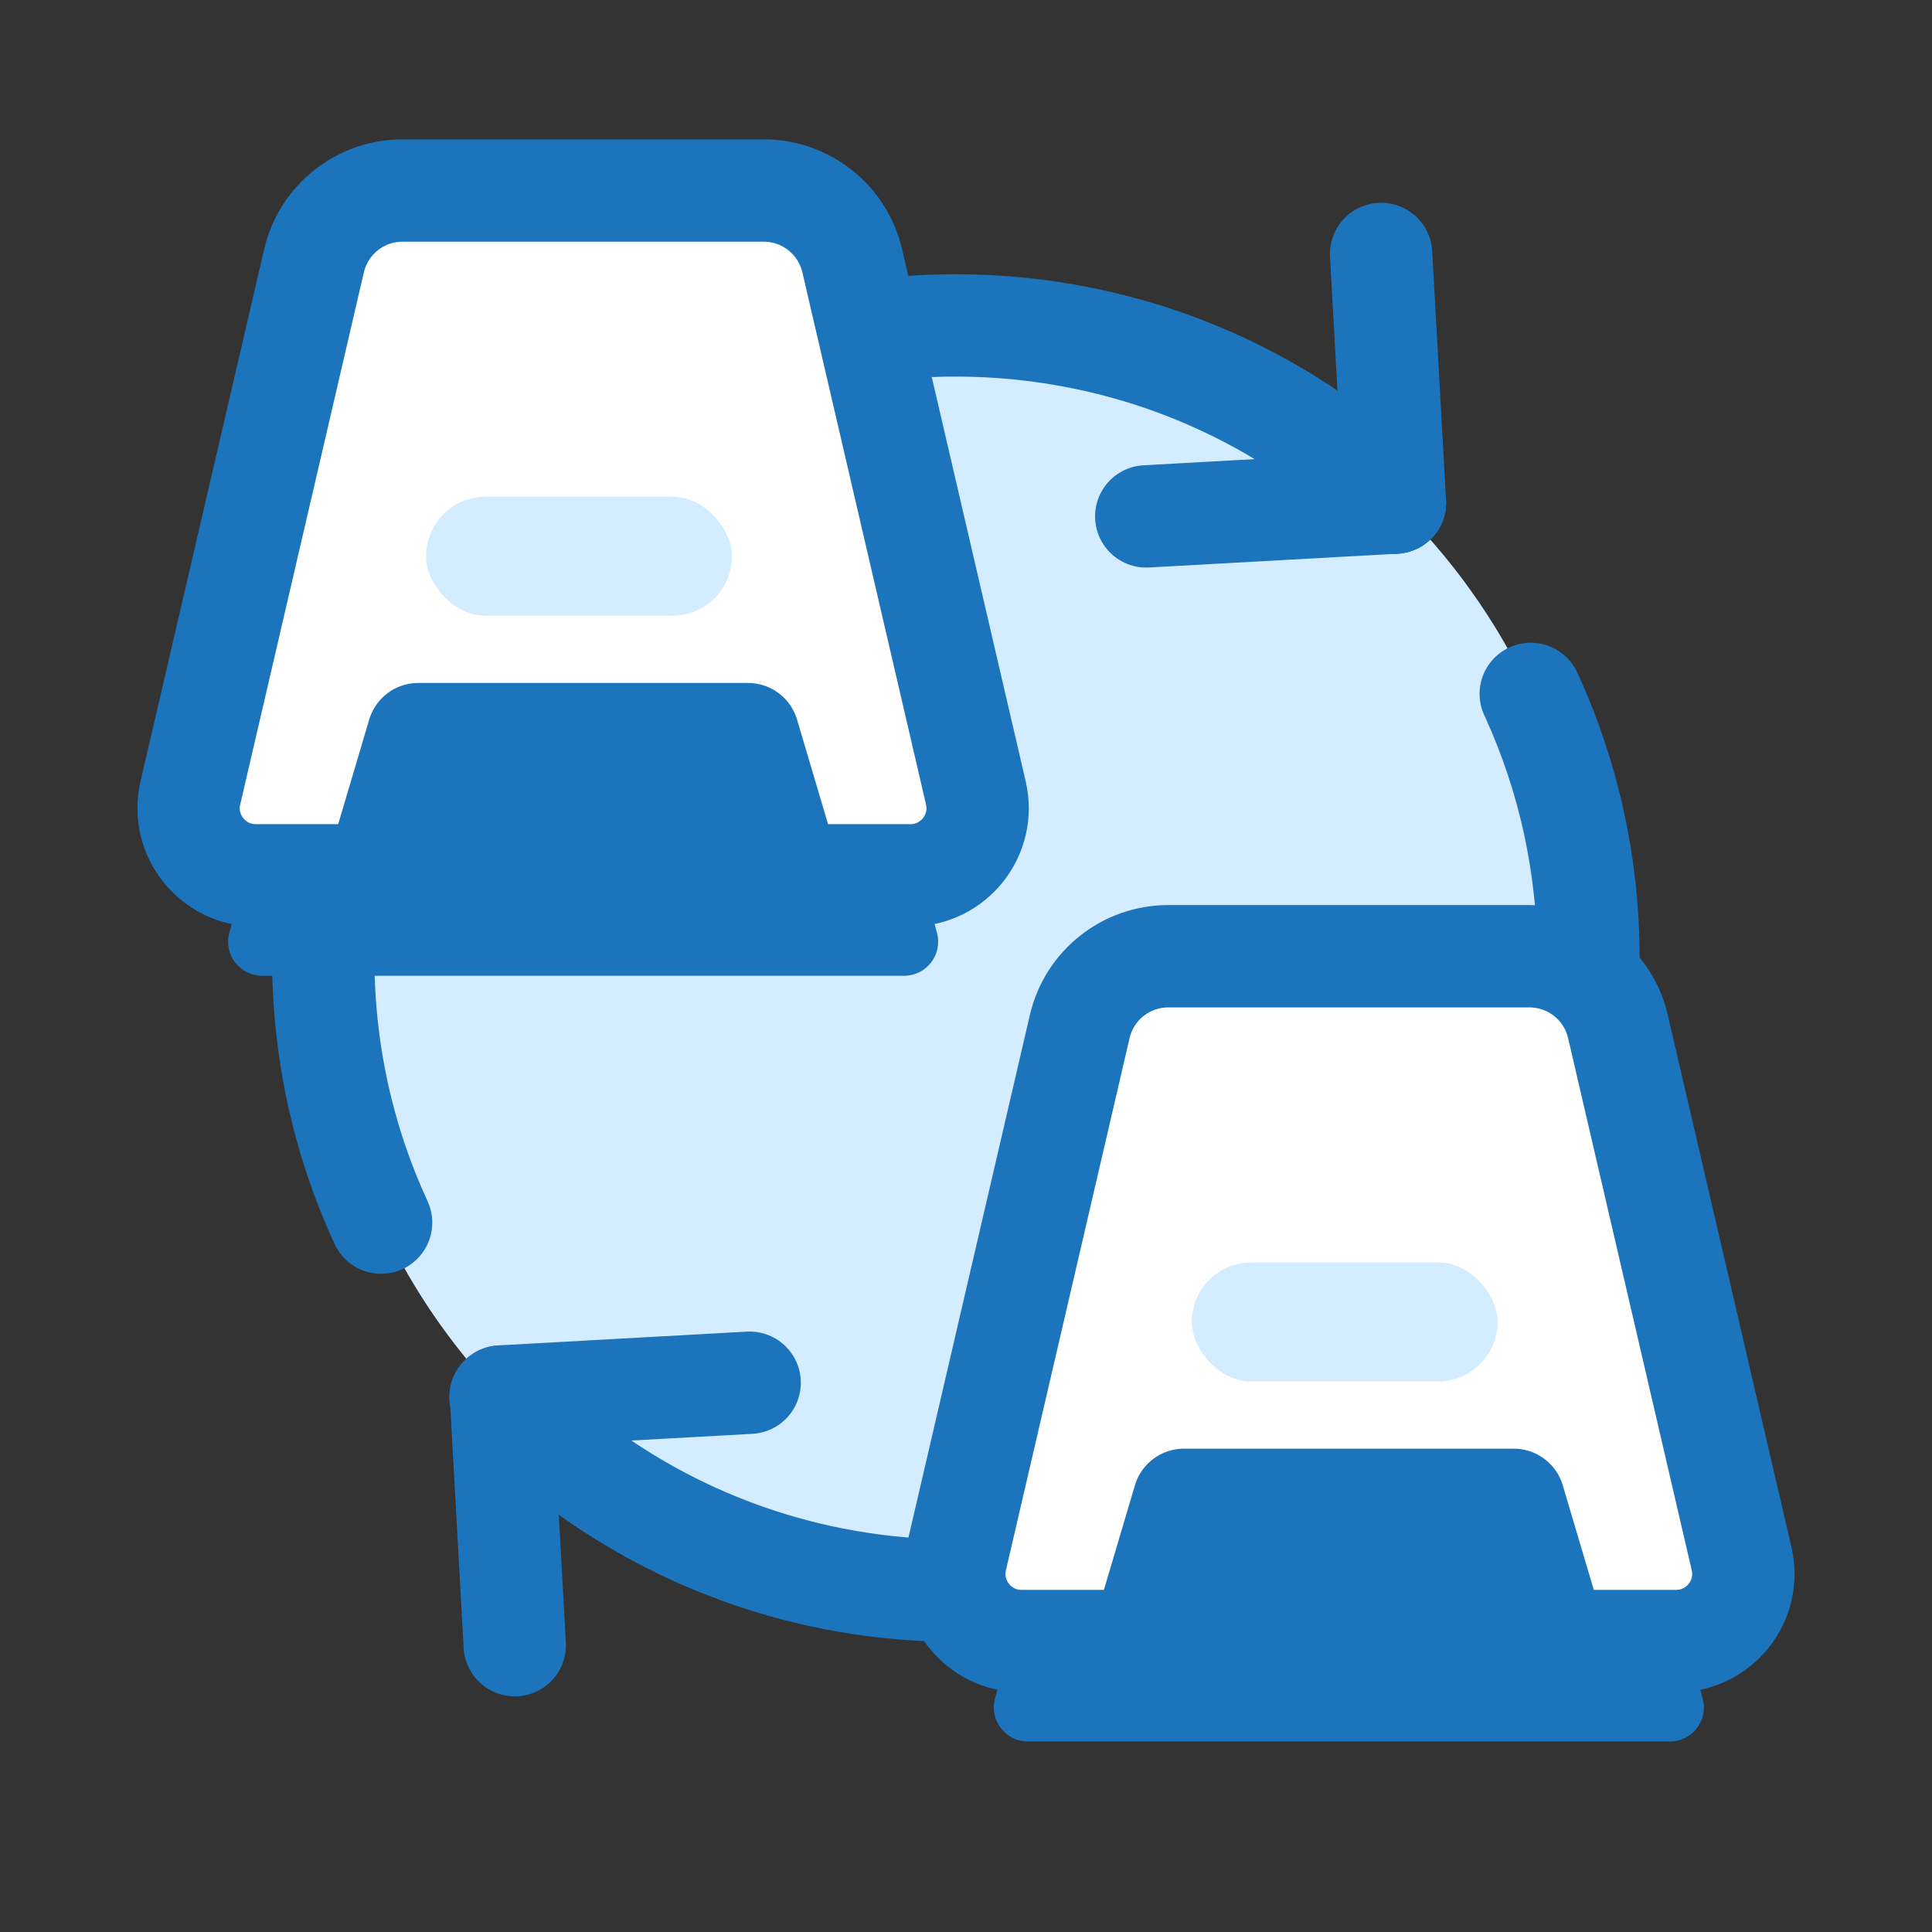 <?xml version="1.0" encoding="UTF-8"?>
<svg id="Layer_1" data-name="Layer 1" xmlns="http://www.w3.org/2000/svg" viewBox="0 0 1200 1200">
  <rect x="0" y="0" width="1200" height="1200" fill="#333333" stroke="none"/>
  <defs>
    <style>
      .cls-1 {
        fill: #fff;
      }

      .cls-1, .cls-2 {
        stroke: #1c75bc;
        stroke-linecap: round;
        stroke-linejoin: round;
        stroke-width: 63.57px;
      }

      .cls-2 {
        fill: none;
      }

      .cls-3 {
        fill: #1c75bc;
      }

      .cls-3, .cls-4 {
        stroke-width: 0px;
      }

      .cls-4 {
        fill: #d4ecff;
      }
    </style>
  </defs>
  <g>
    <path class="cls-4" d="m593.69,987.98c-1.73,0-3.5,0-5.22-.04-24.56-.31-48.6-2.89-71.88-7.53-84.79-16.88-159.75-61.03-215.32-122.92-26.14-29.1-47.98-62.13-64.56-98.1-5.73-12.4-10.84-25.19-15.28-38.27-13.38-39.56-20.66-81.99-20.66-126.08,0-34.27,4.37-67.47,12.63-99.12,14.24-54.87,40.03-105.07,74.68-147.85,4.27-5.28,8.67-10.44,13.2-15.49,71.93-80.1,176.29-130.47,292.41-130.47,26.93,0,53.2,2.71,78.59,7.9,12.03,2.42,23.88,5.42,35.49,8.92,60.28,18.23,114.43,50.61,158.63,93.23,34.77,33.58,63.43,73.45,83.94,117.83.16.31.31.66.44.98.38.75.72,1.51,1.07,2.29,22.33,49.33,34.77,104.1,34.77,161.77,0,17.89-1.19,35.53-3.52,52.78-2.58,19.19-6.52,37.93-11.78,56.13-28.66,99.59-95.63,182.94-183.94,233.02-27.52,15.66-57.2,28.06-88.38,36.7-33.51,9.32-68.82,14.3-105.3,14.3Z"/>
    <g>
      <path class="cls-2" d="m950.78,430.98c.38.75.72,1.51,1.07,2.29,22.33,49.33,34.77,104.1,34.77,161.77,0,17.89-1.19,35.53-3.52,52.78-2.58,19.19-6.52,37.93-11.78,56.13-28.66,99.59-95.63,182.94-183.94,233.02-27.52,15.66-57.2,28.06-88.38,36.7-33.51,9.32-68.82,14.3-105.3,14.3-1.73,0-3.5,0-5.22-.04-24.56-.31-48.6-2.89-71.88-7.53-80.03-15.93-151.31-56.15-205.78-112.66"/>
      <path class="cls-2" d="m236.71,759.4c-5.73-12.4-10.84-25.19-15.28-38.27-13.38-39.56-20.66-81.99-20.66-126.08,0-34.27,4.37-67.47,12.63-99.12,14.24-54.87,40.03-105.07,74.68-147.85,4.27-5.28,8.67-10.44,13.2-15.49,71.93-80.1,176.29-130.47,292.41-130.47,26.93,0,53.2,2.71,78.59,7.9,12.03,2.42,23.88,5.42,35.49,8.92,60.28,18.23,114.43,50.61,158.63,93.23"/>
    </g>
    <g>
      <line class="cls-2" x1="857.83" y1="157.72" x2="866.4" y2="312.17"/>
      <line class="cls-2" x1="711.95" y1="320.74" x2="866.4" y2="312.17"/>
    </g>
    <g>
      <line class="cls-2" x1="319.73" y1="1021.85" x2="311.17" y2="867.4"/>
      <line class="cls-2" x1="465.62" y1="858.84" x2="311.17" y2="867.4"/>
    </g>
  </g>
  <g>
    <g>
      <polygon class="cls-4" points="362.2 592.73 362.2 592.79 360.9 592.76 362.2 592.73"/>
      <polygon class="cls-4" points="360.9 592.76 359.61 592.79 359.61 592.73 360.9 592.76"/>
      <path class="cls-4" d="m361.86,413.64c-.2,0-.49,0-.86,0,.26,0,.54,0,.86,0Z"/>
      <path class="cls-1" d="m565.51,543.68h-74.91l-26.01-87.7h-204.8l-26.01,87.7h-74.91c-26.85,0-46.71-25-40.63-51.15l32.09-138.11,44.7-192.4c5.94-25.57,28.73-43.68,54.99-43.68h224.33c26.26,0,49.05,18.11,54.99,43.68l44.35,190.89,32.44,139.62c6.07,26.15-13.78,51.15-40.63,51.15Z"/>
      <path class="cls-3" d="m561.59,606.07H162.81c-13.9,0-24.01-13.2-20.39-26.62l4.51-16.7h86.86l26.01-87.7h204.8l26.01,87.7h86.86l4.51,16.7c3.62,13.42-6.49,26.62-20.39,26.62Z"/>
    </g>
    <rect class="cls-4" x="264.63" y="308.52" width="189.96" height="73.92" rx="36.96" ry="36.96"/>
    <g>
      <polygon class="cls-4" points="837.8 1068.33 837.8 1068.39 836.5 1068.36 837.8 1068.33"/>
      <polygon class="cls-4" points="836.5 1068.36 835.21 1068.39 835.21 1068.33 836.5 1068.36"/>
      <path class="cls-4" d="m837.46,889.24c-.2,0-.49,0-.86,0,.26,0,.54,0,.86,0Z"/>
      <path class="cls-1" d="m1041.11,1019.28h-74.91l-26.01-87.7h-204.8l-26.01,87.7h-74.91c-26.85,0-46.71-25-40.63-51.15l32.09-138.11,44.7-192.4c5.94-25.57,28.73-43.68,54.99-43.68h224.33c26.26,0,49.05,18.11,54.99,43.68l44.35,190.89,32.44,139.62c6.07,26.15-13.78,51.15-40.63,51.15Z"/>
      <path class="cls-3" d="m1037.19,1081.67h-398.77c-13.9,0-24.01-13.2-20.39-26.62l4.51-16.7h86.86l26.01-87.7h204.8l26.01,87.7h86.86l4.51,16.7c3.62,13.42-6.49,26.62-20.39,26.62Z"/>
    </g>
    <rect class="cls-4" x="740.23" y="784.12" width="189.96" height="73.92" rx="36.96" ry="36.96"/>
  </g>
</svg>